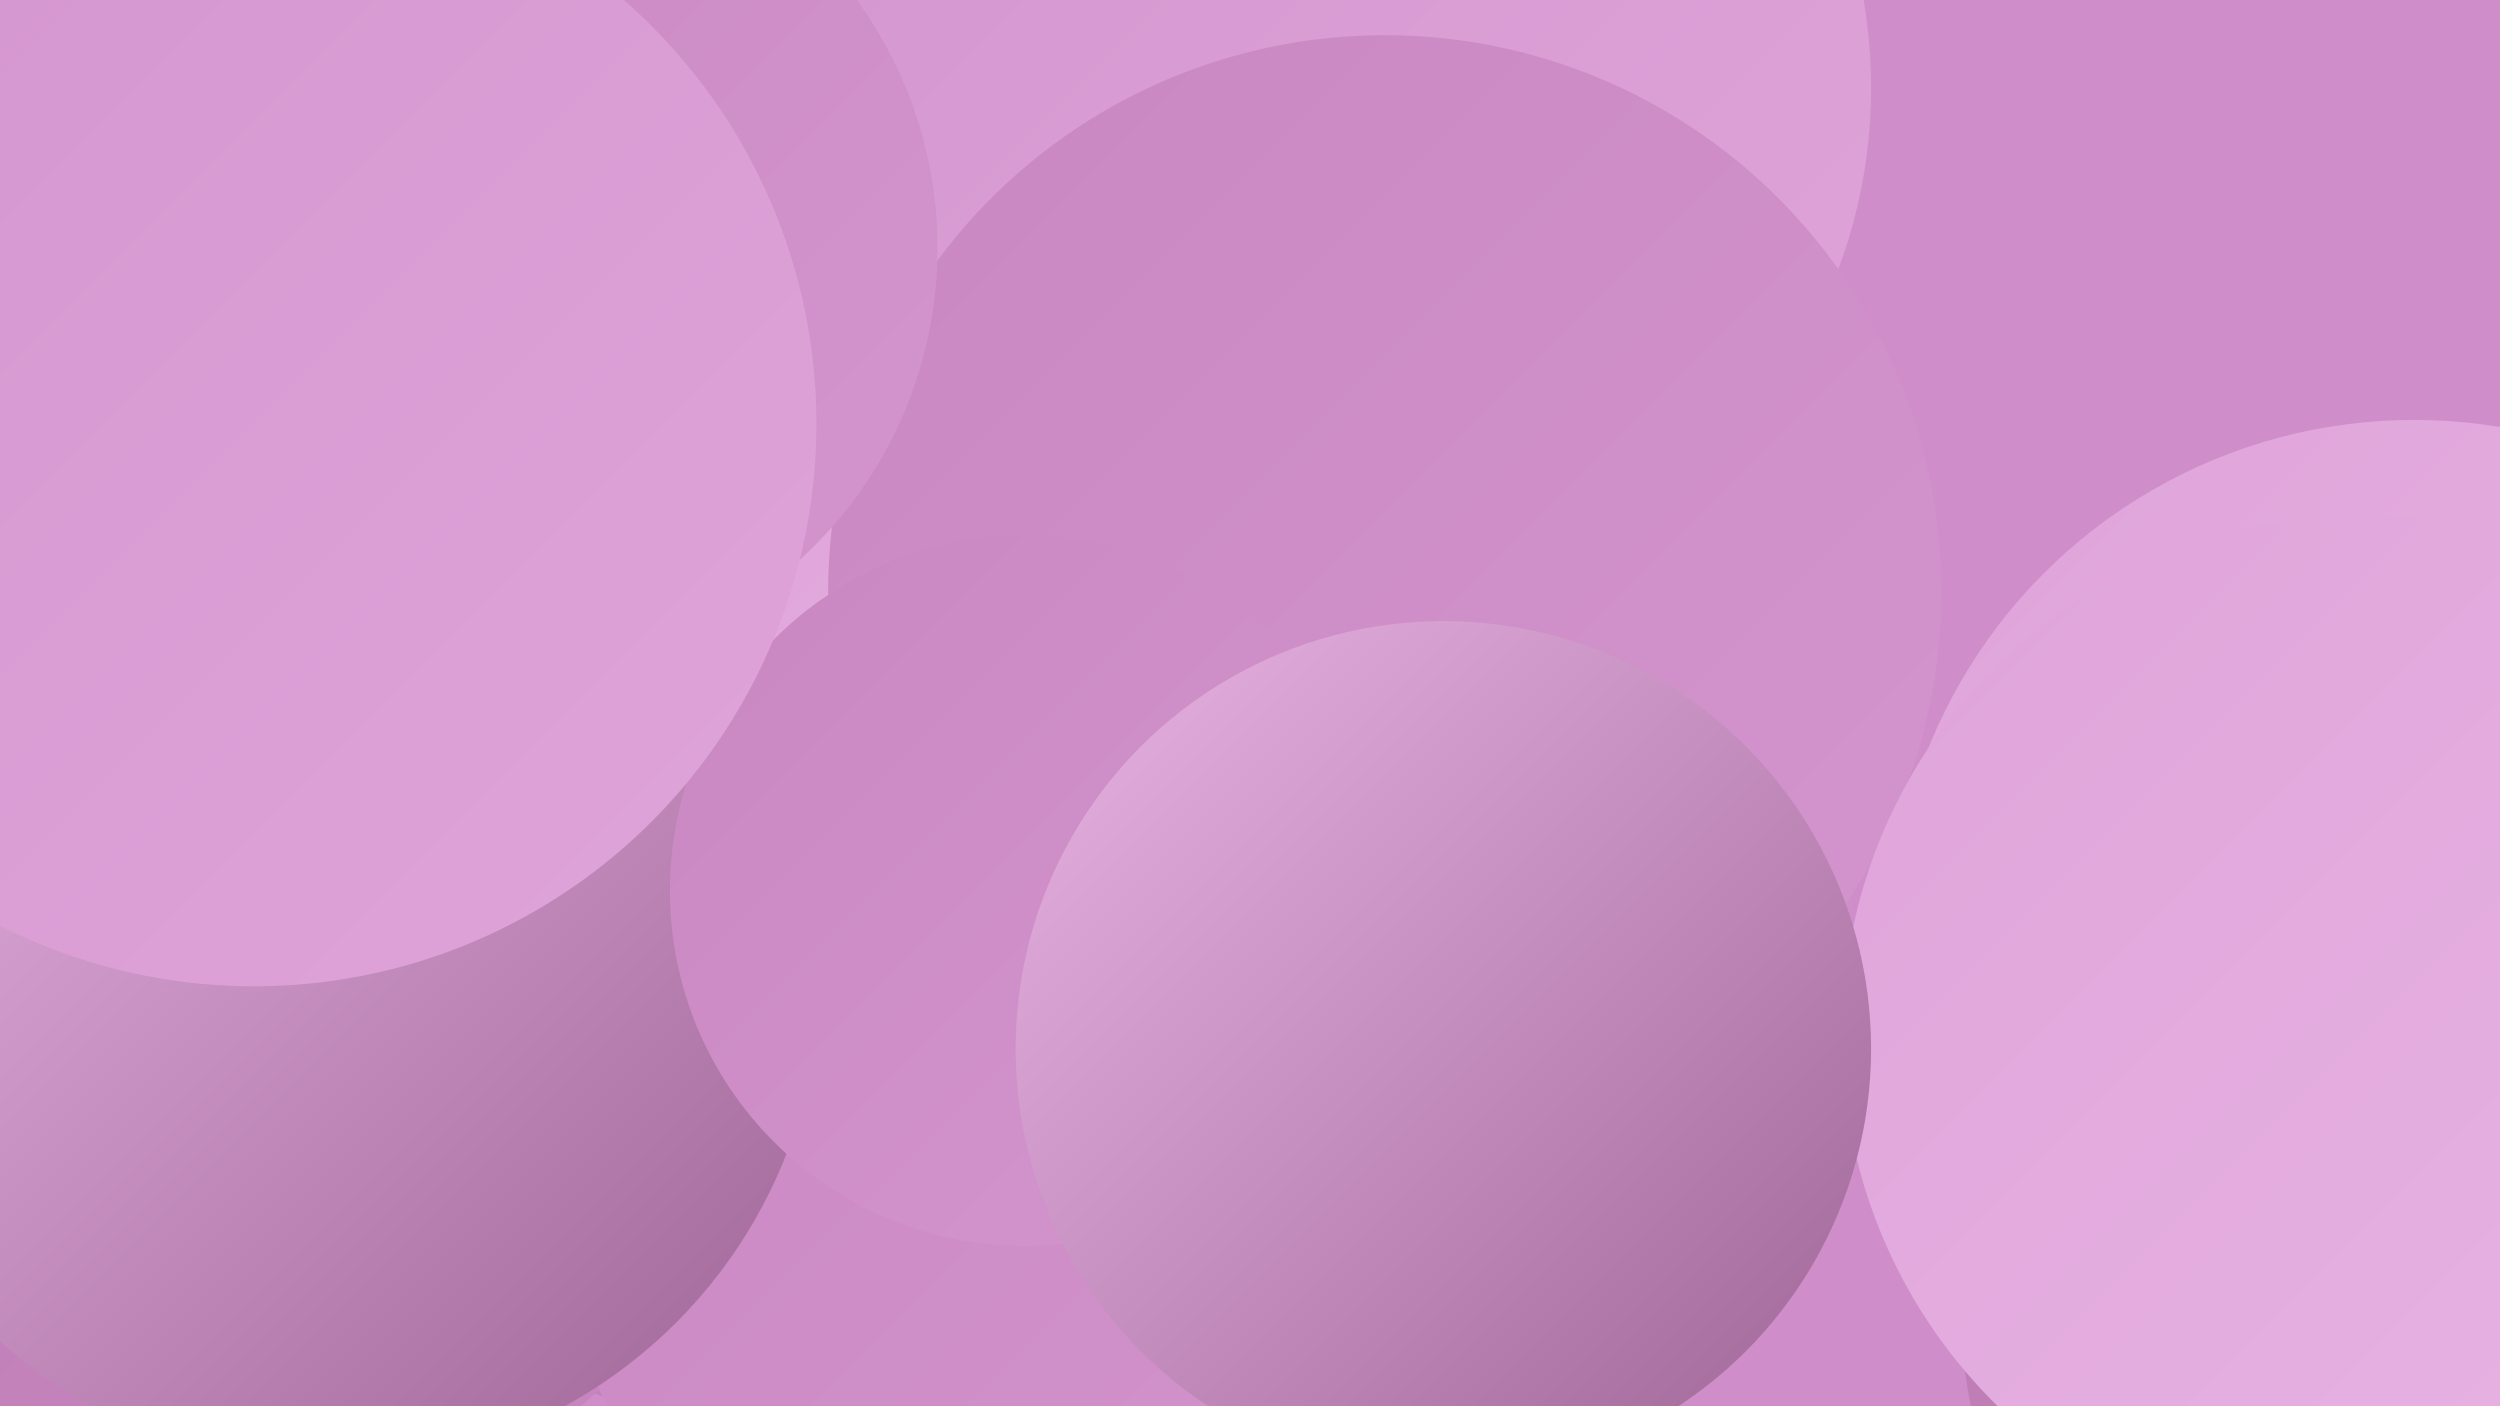 <?xml version="1.0" encoding="UTF-8"?><svg width="1280" height="720" xmlns="http://www.w3.org/2000/svg"><defs><linearGradient id="grad0" x1="0%" y1="0%" x2="100%" y2="100%"><stop offset="0%" style="stop-color:#9e6595;stop-opacity:1" /><stop offset="100%" style="stop-color:#ad6fa5;stop-opacity:1" /></linearGradient><linearGradient id="grad1" x1="0%" y1="0%" x2="100%" y2="100%"><stop offset="0%" style="stop-color:#ad6fa5;stop-opacity:1" /><stop offset="100%" style="stop-color:#bc7ab3;stop-opacity:1" /></linearGradient><linearGradient id="grad2" x1="0%" y1="0%" x2="100%" y2="100%"><stop offset="0%" style="stop-color:#bc7ab3;stop-opacity:1" /><stop offset="100%" style="stop-color:#c987c1;stop-opacity:1" /></linearGradient><linearGradient id="grad3" x1="0%" y1="0%" x2="100%" y2="100%"><stop offset="0%" style="stop-color:#c987c1;stop-opacity:1" /><stop offset="100%" style="stop-color:#d495ce;stop-opacity:1" /></linearGradient><linearGradient id="grad4" x1="0%" y1="0%" x2="100%" y2="100%"><stop offset="0%" style="stop-color:#d495ce;stop-opacity:1" /><stop offset="100%" style="stop-color:#dfa4da;stop-opacity:1" /></linearGradient><linearGradient id="grad5" x1="0%" y1="0%" x2="100%" y2="100%"><stop offset="0%" style="stop-color:#dfa4da;stop-opacity:1" /><stop offset="100%" style="stop-color:#e8b4e4;stop-opacity:1" /></linearGradient><linearGradient id="grad6" x1="0%" y1="0%" x2="100%" y2="100%"><stop offset="0%" style="stop-color:#e8b4e4;stop-opacity:1" /><stop offset="100%" style="stop-color:#9e6595;stop-opacity:1" /></linearGradient></defs><rect width="1280" height="720" fill="#cf8ec9" /><circle cx="318" cy="353" r="282" fill="url(#grad0)" /><circle cx="169" cy="315" r="261" fill="url(#grad4)" /><circle cx="693" cy="45" r="265" fill="url(#grad4)" /><circle cx="50" cy="127" r="232" fill="url(#grad1)" /><circle cx="1252" cy="670" r="248" fill="url(#grad2)" /><circle cx="29" cy="20" r="279" fill="url(#grad2)" /><circle cx="398" cy="487" r="245" fill="url(#grad2)" /><circle cx="139" cy="191" r="208" fill="url(#grad3)" /><circle cx="567" cy="396" r="221" fill="url(#grad5)" /><circle cx="1236" cy="483" r="268" fill="url(#grad5)" /><circle cx="709" cy="303" r="285" fill="url(#grad3)" /><circle cx="1209" cy="530" r="266" fill="url(#grad5)" /><circle cx="115" cy="501" r="285" fill="url(#grad2)" /><circle cx="264" cy="127" r="216" fill="url(#grad3)" /><circle cx="39" cy="228" r="212" fill="url(#grad6)" /><circle cx="566" cy="608" r="279" fill="url(#grad3)" /><circle cx="168" cy="499" r="252" fill="url(#grad6)" /><circle cx="525" cy="456" r="182" fill="url(#grad3)" /><circle cx="130" cy="217" r="288" fill="url(#grad4)" /><circle cx="739" cy="537" r="219" fill="url(#grad6)" /></svg>